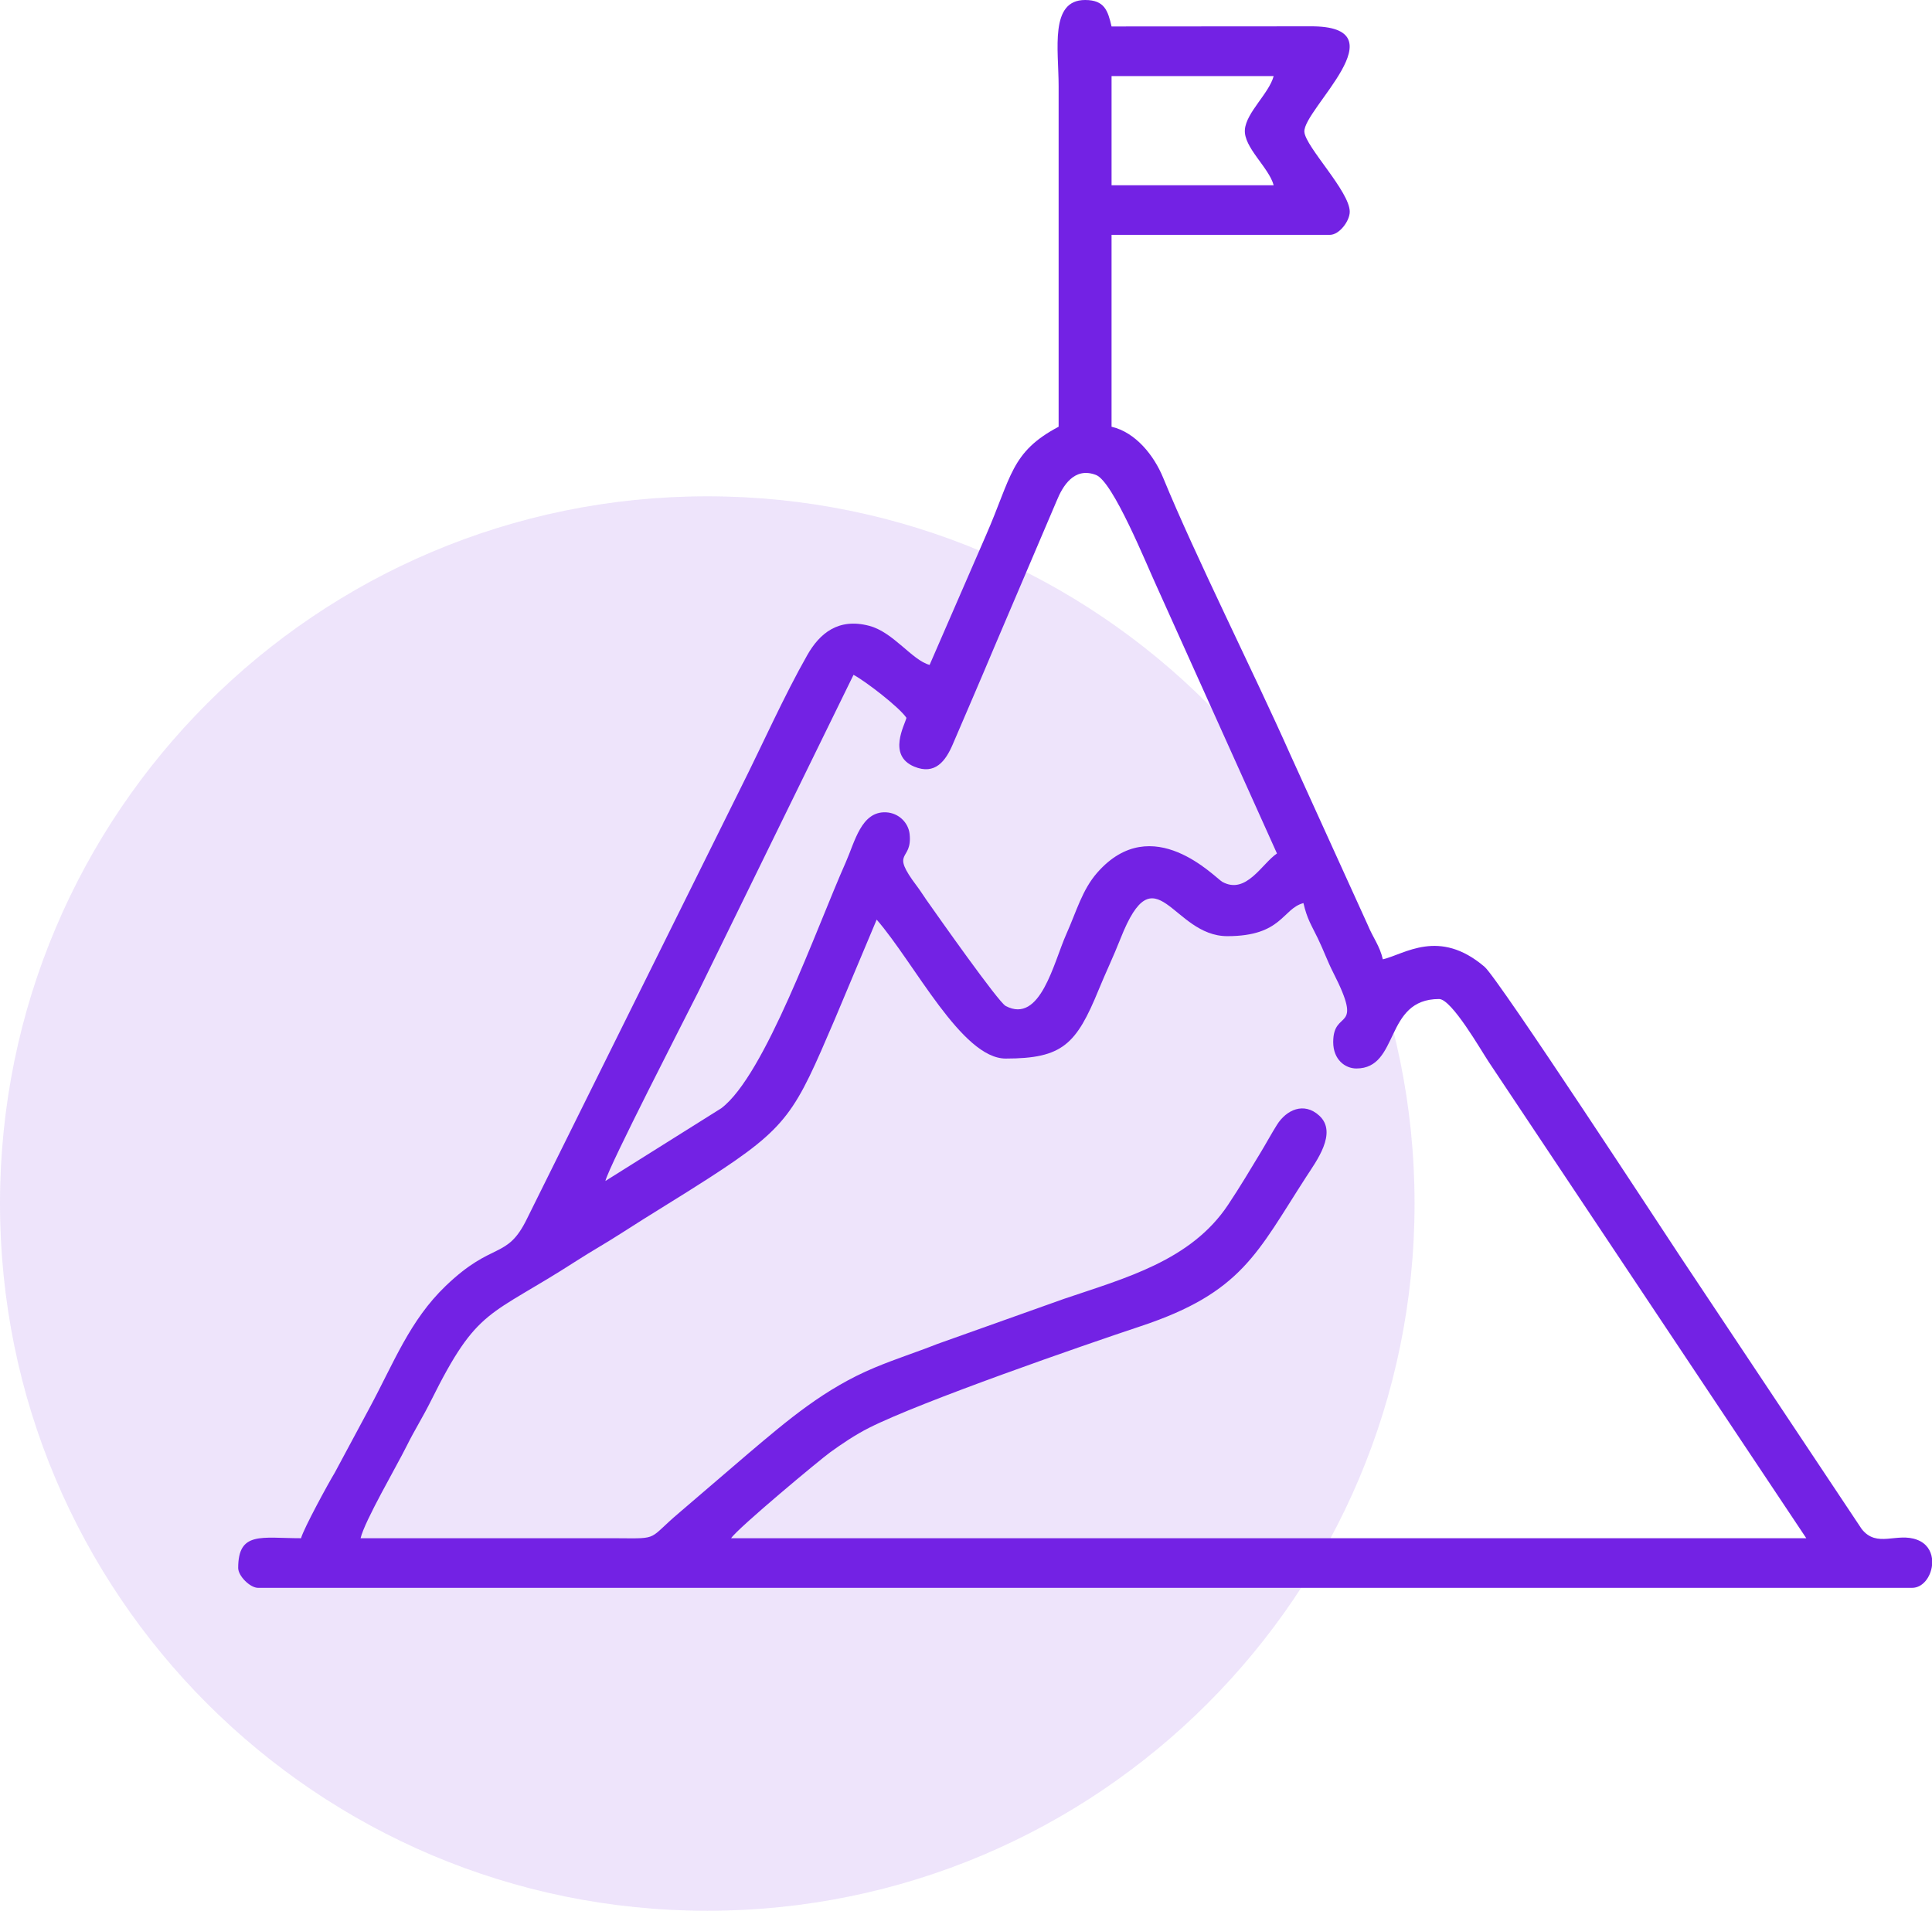 <svg xmlns="http://www.w3.org/2000/svg" xmlns:xlink="http://www.w3.org/1999/xlink" xml:space="preserve" width="74.58" height="73.766" style="shape-rendering:geometricPrecision; text-rendering:geometricPrecision; image-rendering:optimizeQuality; fill-rule:evenodd; clip-rule:evenodd" viewBox="0 0 5092.5 5036.9"> <defs>  <style type="text/css">   <![CDATA[    .fil1 {fill:#7322E4}    .fil0 {fill:#7322E4;fill-opacity:0.122}   ]]>  </style> </defs> <g id="Layer_x0020_1">    <path class="fil0" d="M1864.31 1308.28c1029.63,0 1864.31,834.68 1864.31,1864.31 0,1029.63 -834.68,1864.31 -1864.31,1864.31 -1029.63,0 -1864.31,-834.68 -1864.31,-1864.31 0,-1029.63 834.68,-1864.31 1864.31,-1864.31z"></path>  <path class="fil1" d="M1595.75 3113.05l0 0zm3496.74 995.36l0 18.71c-3.69,30.35 -24.63,58.5 -52.32,58.5l-4360.03 0c-20.99,0 -52.32,-31.32 -52.32,-52.32 0,-97.53 61.35,-78.48 165.68,-78.48 6.72,-25.18 71.93,-144.87 88.88,-172.71l91.38 -170.23c64.85,-120.43 106.2,-231.07 201.06,-322.14 125.02,-120.04 161,-67.38 214.6,-177.79l563.84 -1136.58c56.15,-111.95 113.57,-241.26 174.64,-348.55 32.52,-57.17 81.71,-98.61 163.15,-77.14 64.05,16.88 112.97,90.7 159.25,103.06l148 -340.33c68.39,-155.96 65.51,-220.55 192.08,-287.52l0 -898.17c0,-96.35 -24.23,-226.72 69.76,-226.72 51.47,0 60.09,28.26 69.76,69.76l523.57 -0.36c244.8,-1.69 -19.53,219.49 -15.34,278.18 2.81,39.21 119.61,157.11 119.61,210.51 0,24.68 -27.67,61.04 -52.32,61.04l-575.52 0 0 505.77c63.45,14.78 111.81,75.6 135.95,134.37 85.69,208.68 238.01,511.39 334.82,729.02l204.36 449.65c14.51,35.11 31.44,54.51 39.92,90.88 57.3,-13.35 148.04,-82.82 268.08,19.69 36.93,31.54 479.79,709.72 516.73,765.12l477.51 717.14c40.29,50.74 92.33,7.77 146.19,28.22 24.54,9.33 36.4,28.64 39.04,49.43zm-1578.33 -1361.6c0,46.68 31.66,69.76 61.04,69.76 114.75,0 72.42,-183.12 218,-183.12 33.28,0 110.69,135.51 130.8,165.68l837.13 1255.68 -2834.02 0c18.25,-27.27 234.36,-207.18 261.53,-226.79 29.86,-21.56 65.48,-45.74 101.67,-64.01 138.54,-69.93 564.97,-217.7 717.07,-268.29 266.21,-88.58 305.99,-193.07 435.31,-393.09 26.6,-41.13 83.99,-116.94 34.53,-161.92 -40.59,-36.93 -86.72,-14.8 -111.22,24.2 -14.65,23.33 -26.98,46.32 -42.04,71.32 -29.21,48.47 -55.72,92.82 -86.94,139.77 -98.04,147.37 -271.7,193.21 -432.36,247.8l-334.35 119.1c-58.79,23.26 -106.4,37.86 -164.62,62.1 -131.89,54.93 -229.69,138.85 -332.36,225.72l-183.13 156.96c-82.98,70.21 -51.1,68.09 -159.5,67.22l-680.24 -0.08c10.62,-45.57 94.65,-189.04 122.02,-244.23 20.79,-41.94 41.3,-73.46 64.01,-119.1 123.37,-247.93 151.02,-218.03 382.48,-367.45 40.85,-26.36 77.82,-46.8 118.67,-73.17 78.03,-50.37 152.09,-94.46 230.14,-144.83 211.63,-136.58 227.09,-172.9 332.06,-417.85l110.95 -264.02c100.28,115.38 224.35,366.24 340.09,366.24 149.54,0 186.07,-37.02 245.31,-181.97 17.86,-43.69 38.39,-86.17 57.4,-134.43 92.5,-234.71 136.18,-6.24 281.52,-6.24 144.62,0 144.46,-72.22 200.57,-87.2 9.88,42.43 20.17,56.35 37.89,92.91 15.96,32.95 25.13,59.88 40.59,90.21 82.62,162.02 0,93.4 0,183.12zm-1918.41 366.24c8.94,-38.36 209.59,-428.08 244.17,-497.03l409.84 -837.13c31.51,16.67 120.85,85.48 139.52,113.36 -4.35,18.65 -50.59,98.97 20.48,128.58 55.27,23.04 82.98,-15.23 101.62,-58.81 36.9,-86.32 72.38,-167.74 109.61,-256.63l164.22 -385.14c15.69,-38.7 46.09,-90.49 103.78,-68.21 45.01,17.38 132.84,235.38 160.16,294.28l316.78 703.46c-39.42,26.4 -81.15,109.49 -143.93,74.88 -19.11,-10.54 -184.25,-189.22 -329.3,-24.9 -40.25,45.6 -55.12,102.57 -81.88,162.28 -33.62,74.99 -68.19,238.36 -160.03,189.7 -19.34,-10.24 -180.03,-238.52 -209.13,-279.93 -8.67,-12.34 -15.13,-23.15 -24.92,-36.12 -73.01,-96.65 -11.02,-62.88 -19.13,-137.34 -3.24,-29.79 -28.69,-55.35 -61.9,-57.06 -65.63,-3.37 -82.63,78.29 -106.36,131.68 -78.46,176.51 -212.9,561.4 -328.2,648.45l-305.39 191.65zm1761.46 -2624.73l-427.28 0 0 -287.76 427.28 0c-12.2,45.65 -72.04,95.79 -75.82,140.8 -3.96,47.05 63.19,99.66 75.82,146.96z"></path> </g></svg>